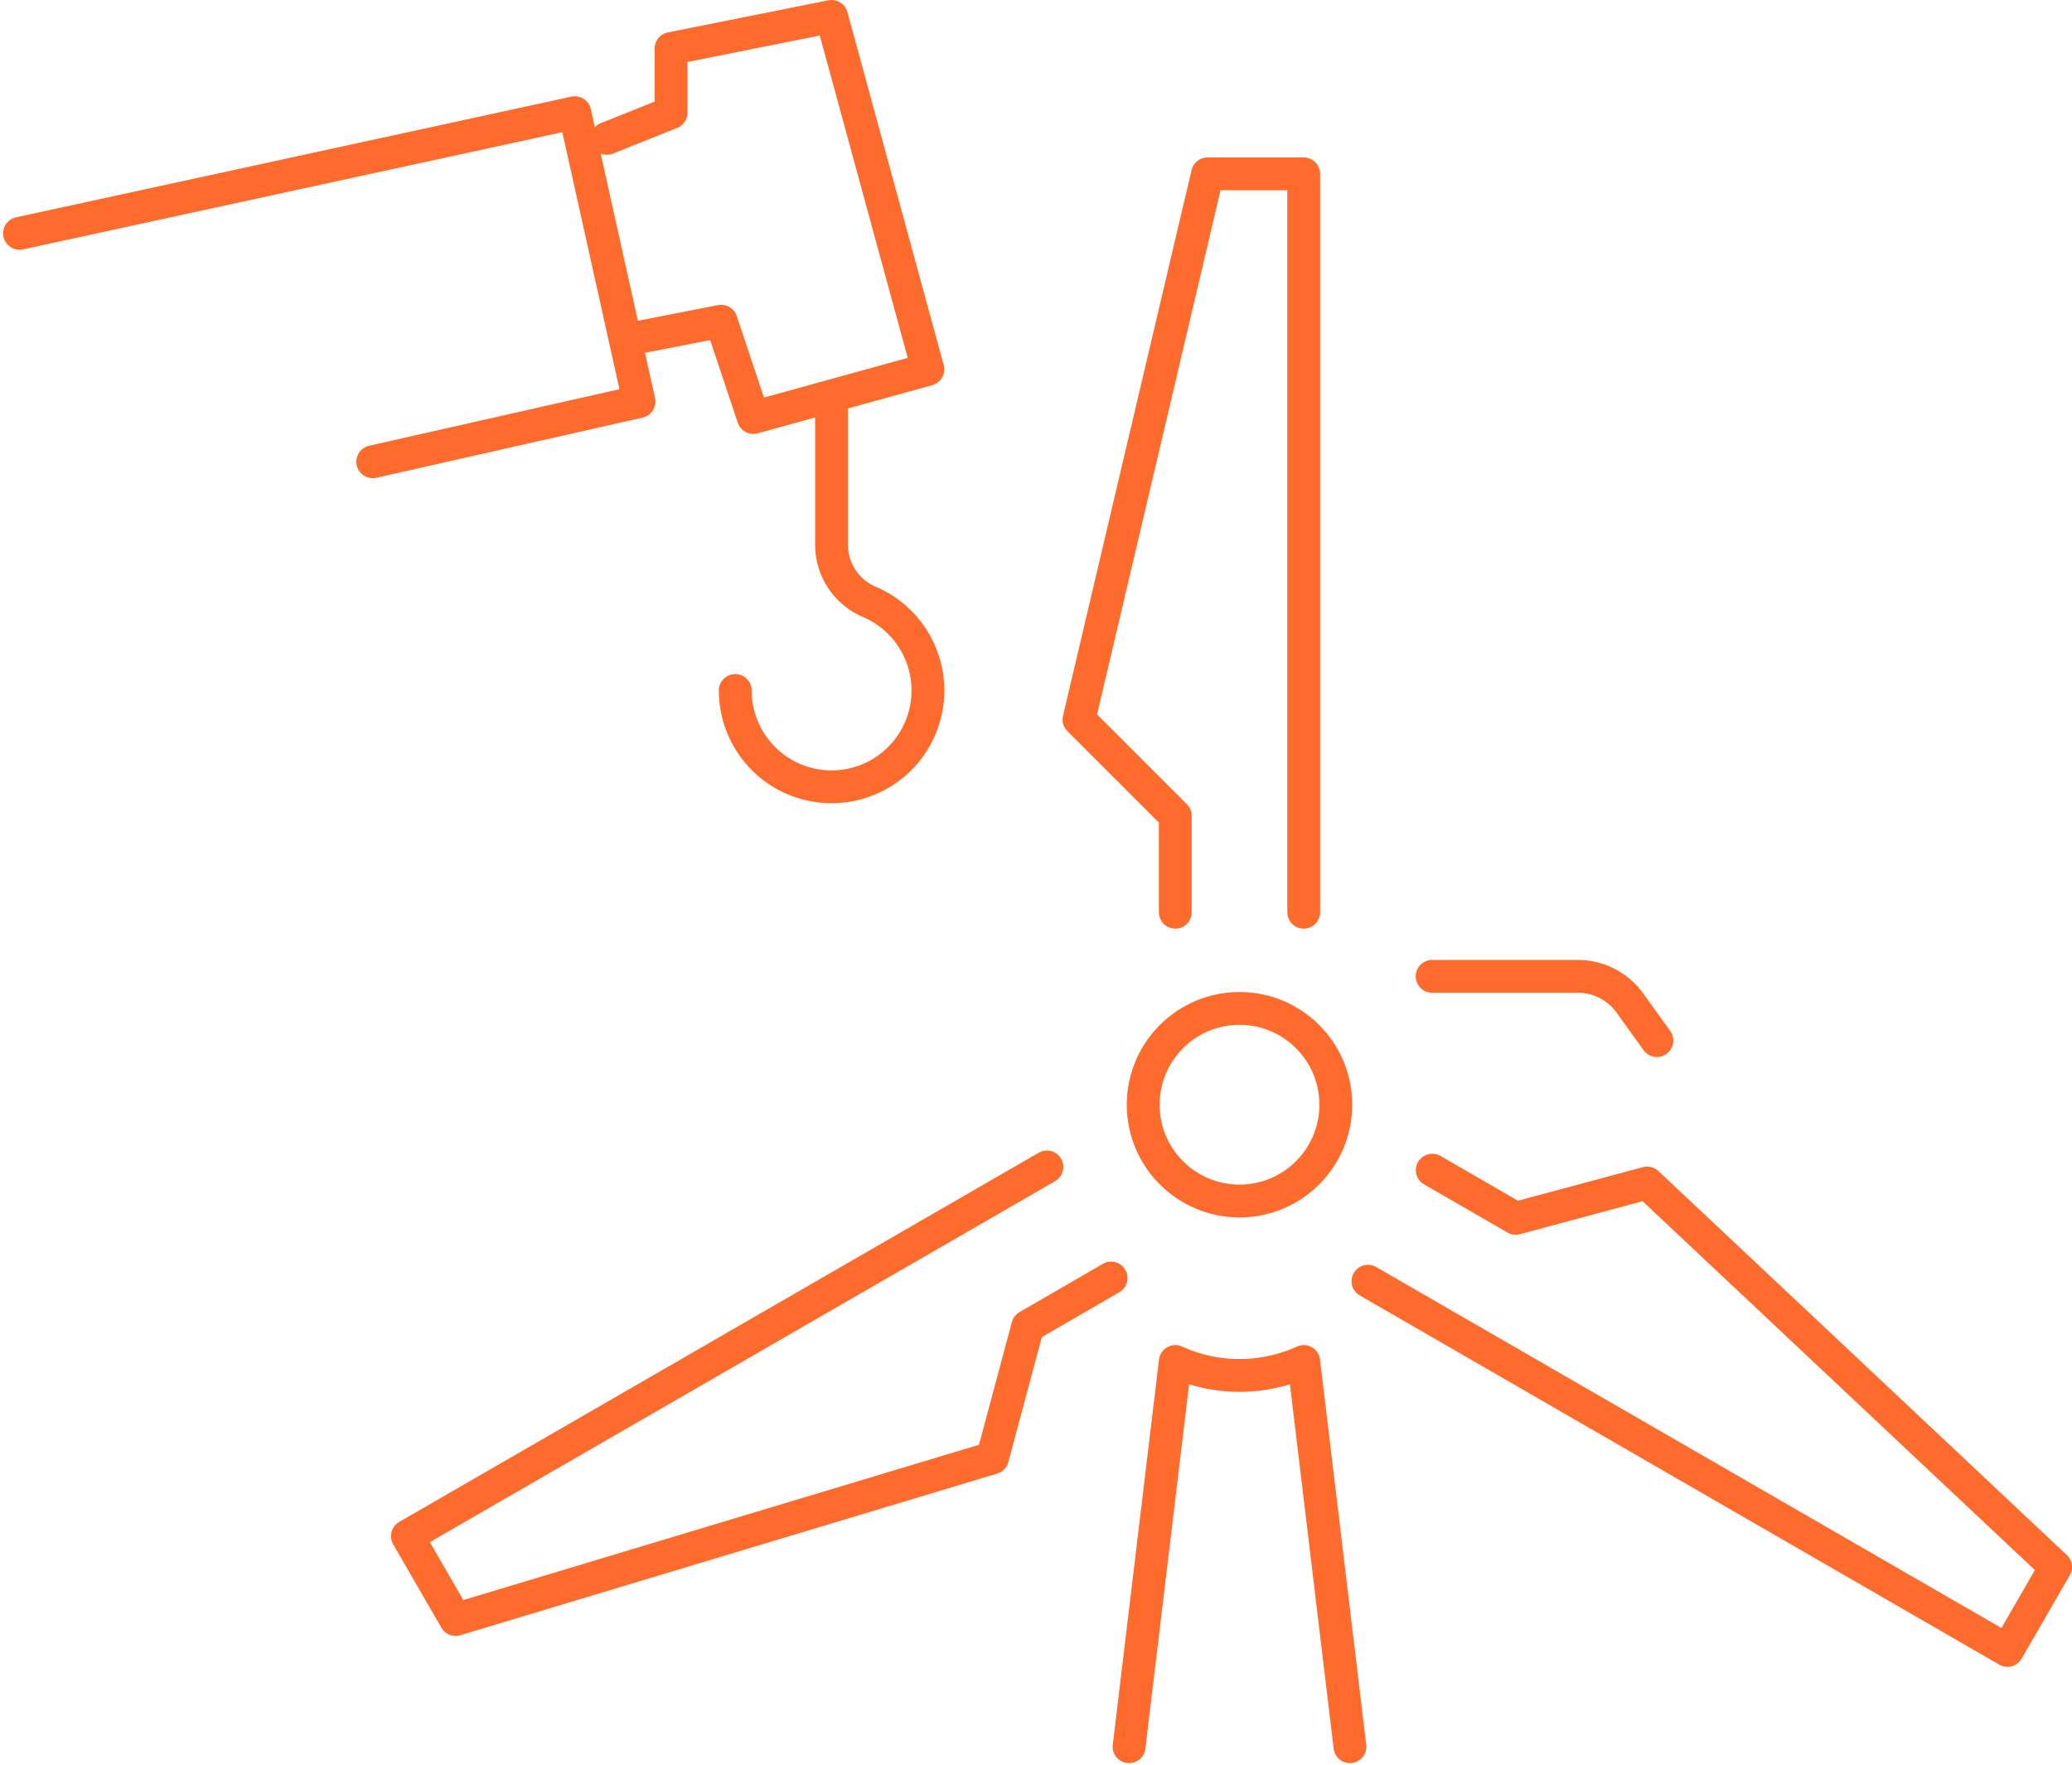 <svg xmlns="http://www.w3.org/2000/svg" width="75.751" height="64.539" viewBox="0 0 75.751 64.539"><g transform="translate(-711.286 -189.494)"><g transform="translate(726.18 195.852)"><path d="M753.216,222V195H749.7L745,214.954l3.521,3.521V222" transform="translate(-720.447 -195)" fill="rgba(0,0,0,0)" stroke="#ff6a2d" stroke-linecap="round" stroke-linejoin="round" stroke-width="1.2"/><path d="M747.461,225.938l-23.379,13.5,1.761,3.049,19.628-5.911,1.289-4.81L749.808,230" transform="translate(-724.081 -189.625)" fill="rgba(0,0,0,0)" stroke="#ff6a2d" stroke-linecap="round" stroke-linejoin="round" stroke-width="1.2"/><path d="M754,230.1l23.379,13.5,1.761-3.049-14.933-14.043L759.4,227.8l-3.049-1.761" transform="translate(-718.883 -189.608)" fill="rgba(0,0,0,0)" stroke="#ff6a2d" stroke-linecap="round" stroke-linejoin="round" stroke-width="1.2"/><circle cx="3.521" cy="3.521" r="3.521" transform="translate(26.9 30.517)" fill="rgba(0,0,0,0)" stroke="#ff6a2d" stroke-linecap="round" stroke-linejoin="round" stroke-width="1.2"/><g transform="translate(26.384 43.428)"><path d="M754.635,246.085,752.945,232a5.669,5.669,0,0,1-4.695,0l-1.69,14.085" transform="translate(-746.56 -232)" fill="rgba(0,0,0,0)" stroke="#ff6a2d" stroke-linecap="round" stroke-linejoin="round" stroke-width="1.2"/></g><path d="M756,220h5.324a2.349,2.349,0,0,1,1.906.977l.986,1.371" transform="translate(-718.536 -190.656)" fill="rgba(0,0,0,0)" stroke="#ff6a2d" stroke-linecap="round" stroke-linejoin="round" stroke-width="1.2"/></g><g transform="translate(712 190.094)"><path d="M712,197.506l20.3-4.412,2.348,10.564-9.734,2.2" transform="translate(-712 -189.573)" fill="rgba(0,0,0,0)" stroke="#ff6a2d" stroke-linecap="round" stroke-linejoin="round" stroke-width="1.2"/><path d="M730.293,194.554l2.348-.939v-2.347l5.869-1.174L742.03,203l-6.382,1.761-1.174-3.521-3.008.587" transform="translate(-708.822 -190.094)" fill="rgba(0,0,0,0)" stroke="#ff6a2d" stroke-linecap="round" stroke-linejoin="round" stroke-width="1.2"/><path d="M734.293,212.658a3.522,3.522,0,1,0,4.865-3.256,2.272,2.272,0,0,1-1.344-2.12v-5.188" transform="translate(-708.127 -188.009)" fill="rgba(0,0,0,0)" stroke="#ff6a2d" stroke-linecap="round" stroke-linejoin="round" stroke-width="1.2"/></g></g></svg>